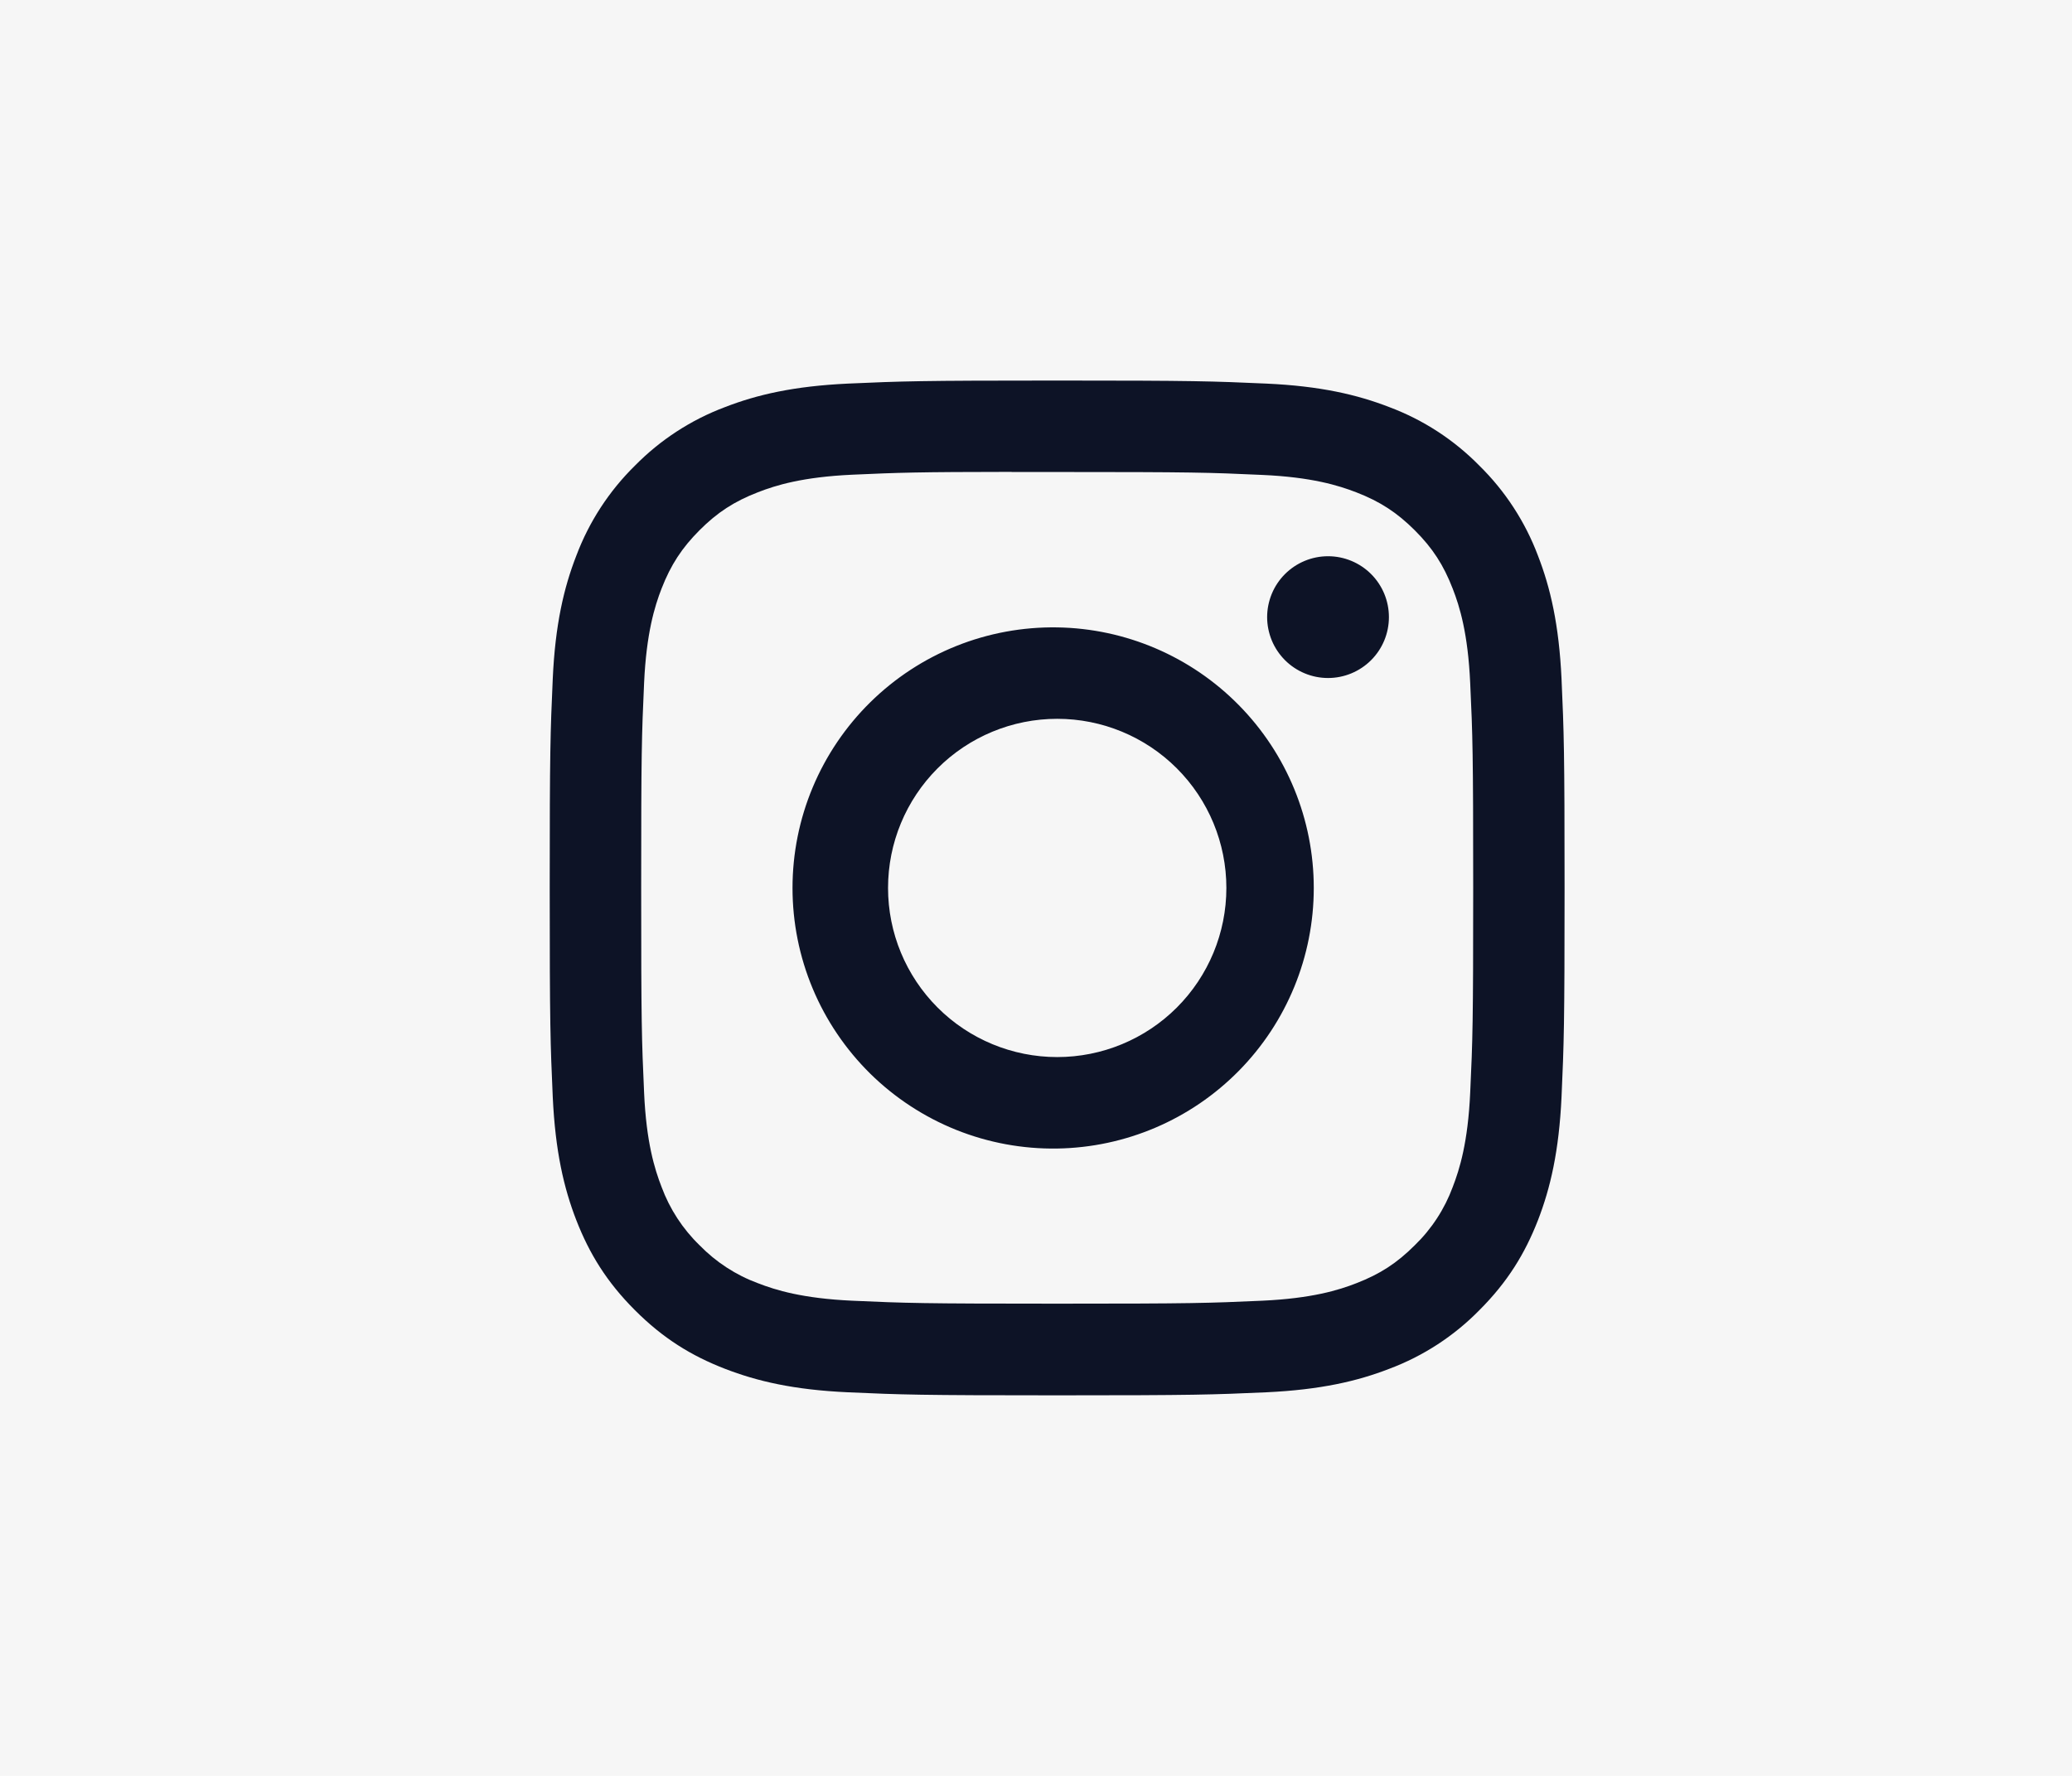 <?xml version="1.0" encoding="UTF-8"?> <svg xmlns="http://www.w3.org/2000/svg" width="49" height="42" viewBox="0 0 49 42" fill="none"><rect width="49" height="42" fill="#F6F6F6"></rect><g clip-path="url(#clip0_5057_74)"><path d="M25 9C21.744 9 21.334 9.015 20.055 9.072C18.775 9.132 17.904 9.333 17.14 9.63C16.339 9.931 15.614 10.404 15.014 11.014C14.404 11.614 13.932 12.339 13.63 13.14C13.333 13.902 13.13 14.775 13.072 16.05C13.015 17.332 13 17.741 13 21.002C13 24.259 13.015 24.668 13.072 25.947C13.132 27.225 13.333 28.096 13.63 28.86C13.938 29.649 14.347 30.318 15.014 30.985C15.681 31.653 16.349 32.064 17.139 32.37C17.904 32.667 18.773 32.87 20.052 32.928C21.332 32.985 21.741 33 25 33C28.259 33 28.666 32.985 29.947 32.928C31.224 32.868 32.098 32.667 32.861 32.37C33.662 32.069 34.387 31.596 34.986 30.985C35.653 30.318 36.062 29.649 36.37 28.86C36.666 28.096 36.868 27.225 36.928 25.947C36.985 24.668 37 24.259 37 21C37 17.741 36.985 17.332 36.928 16.052C36.868 14.775 36.666 13.902 36.37 13.14C36.068 12.339 35.596 11.614 34.986 11.014C34.386 10.403 33.661 9.931 32.86 9.63C32.095 9.333 31.222 9.13 29.945 9.072C28.665 9.015 28.258 9 24.997 9H25.002H25ZM23.924 11.163H25.002C28.206 11.163 28.585 11.174 29.849 11.232C31.02 11.284 31.655 11.481 32.078 11.645C32.638 11.862 33.038 12.123 33.459 12.543C33.879 12.963 34.138 13.362 34.355 13.923C34.52 14.345 34.715 14.98 34.768 16.151C34.827 17.415 34.839 17.794 34.839 20.997C34.839 24.2 34.827 24.581 34.768 25.845C34.715 27.015 34.519 27.649 34.355 28.073C34.163 28.593 33.856 29.065 33.457 29.451C33.037 29.871 32.638 30.131 32.077 30.348C31.657 30.513 31.021 30.708 29.849 30.762C28.585 30.819 28.206 30.832 25.002 30.832C21.797 30.832 21.416 30.819 20.152 30.762C18.982 30.708 18.348 30.513 17.924 30.348C17.403 30.156 16.932 29.849 16.544 29.451C16.145 29.064 15.838 28.593 15.645 28.071C15.481 27.649 15.284 27.014 15.232 25.843C15.175 24.579 15.163 24.2 15.163 20.994C15.163 17.79 15.175 17.412 15.232 16.148C15.286 14.977 15.481 14.341 15.646 13.918C15.864 13.359 16.125 12.959 16.544 12.539C16.965 12.118 17.363 11.859 17.924 11.642C18.348 11.476 18.982 11.281 20.152 11.227C21.259 11.177 21.688 11.162 23.924 11.16V11.163ZM31.407 13.155C31.217 13.155 31.03 13.192 30.855 13.265C30.681 13.337 30.522 13.443 30.388 13.577C30.255 13.71 30.148 13.869 30.076 14.044C30.004 14.219 29.966 14.406 29.966 14.595C29.966 14.784 30.004 14.971 30.076 15.146C30.148 15.321 30.255 15.479 30.388 15.613C30.522 15.747 30.681 15.853 30.855 15.925C31.03 15.998 31.217 16.035 31.407 16.035C31.788 16.035 32.155 15.883 32.425 15.613C32.695 15.343 32.846 14.977 32.846 14.595C32.846 14.213 32.695 13.847 32.425 13.577C32.155 13.307 31.788 13.155 31.407 13.155ZM25.002 14.838C24.184 14.825 23.372 14.975 22.613 15.279C21.855 15.583 21.164 16.035 20.581 16.609C19.999 17.182 19.536 17.866 19.22 18.62C18.904 19.374 18.742 20.183 18.742 21.001C18.742 21.818 18.904 22.628 19.22 23.382C19.536 24.136 19.999 24.819 20.581 25.393C21.164 25.966 21.855 26.418 22.613 26.722C23.372 27.026 24.184 27.176 25.002 27.163C26.619 27.138 28.162 26.478 29.297 25.325C30.433 24.172 31.069 22.619 31.069 21.001C31.069 19.383 30.433 17.83 29.297 16.677C28.162 15.524 26.619 14.863 25.002 14.838ZM25.002 17C26.062 17 27.08 17.421 27.83 18.171C28.581 18.922 29.002 19.939 29.002 21C29.002 22.061 28.581 23.078 27.83 23.829C27.08 24.579 26.062 25 25.002 25C23.941 25 22.923 24.579 22.173 23.829C21.422 23.078 21.001 22.061 21.001 21C21.001 19.939 21.422 18.922 22.173 18.171C22.923 17.421 23.941 17 25.002 17Z" fill="#0D1326"></path></g><defs><clipPath id="clip0_5057_74"><rect width="24" height="24" fill="white" transform="translate(13 9)"></rect></clipPath></defs></svg> 